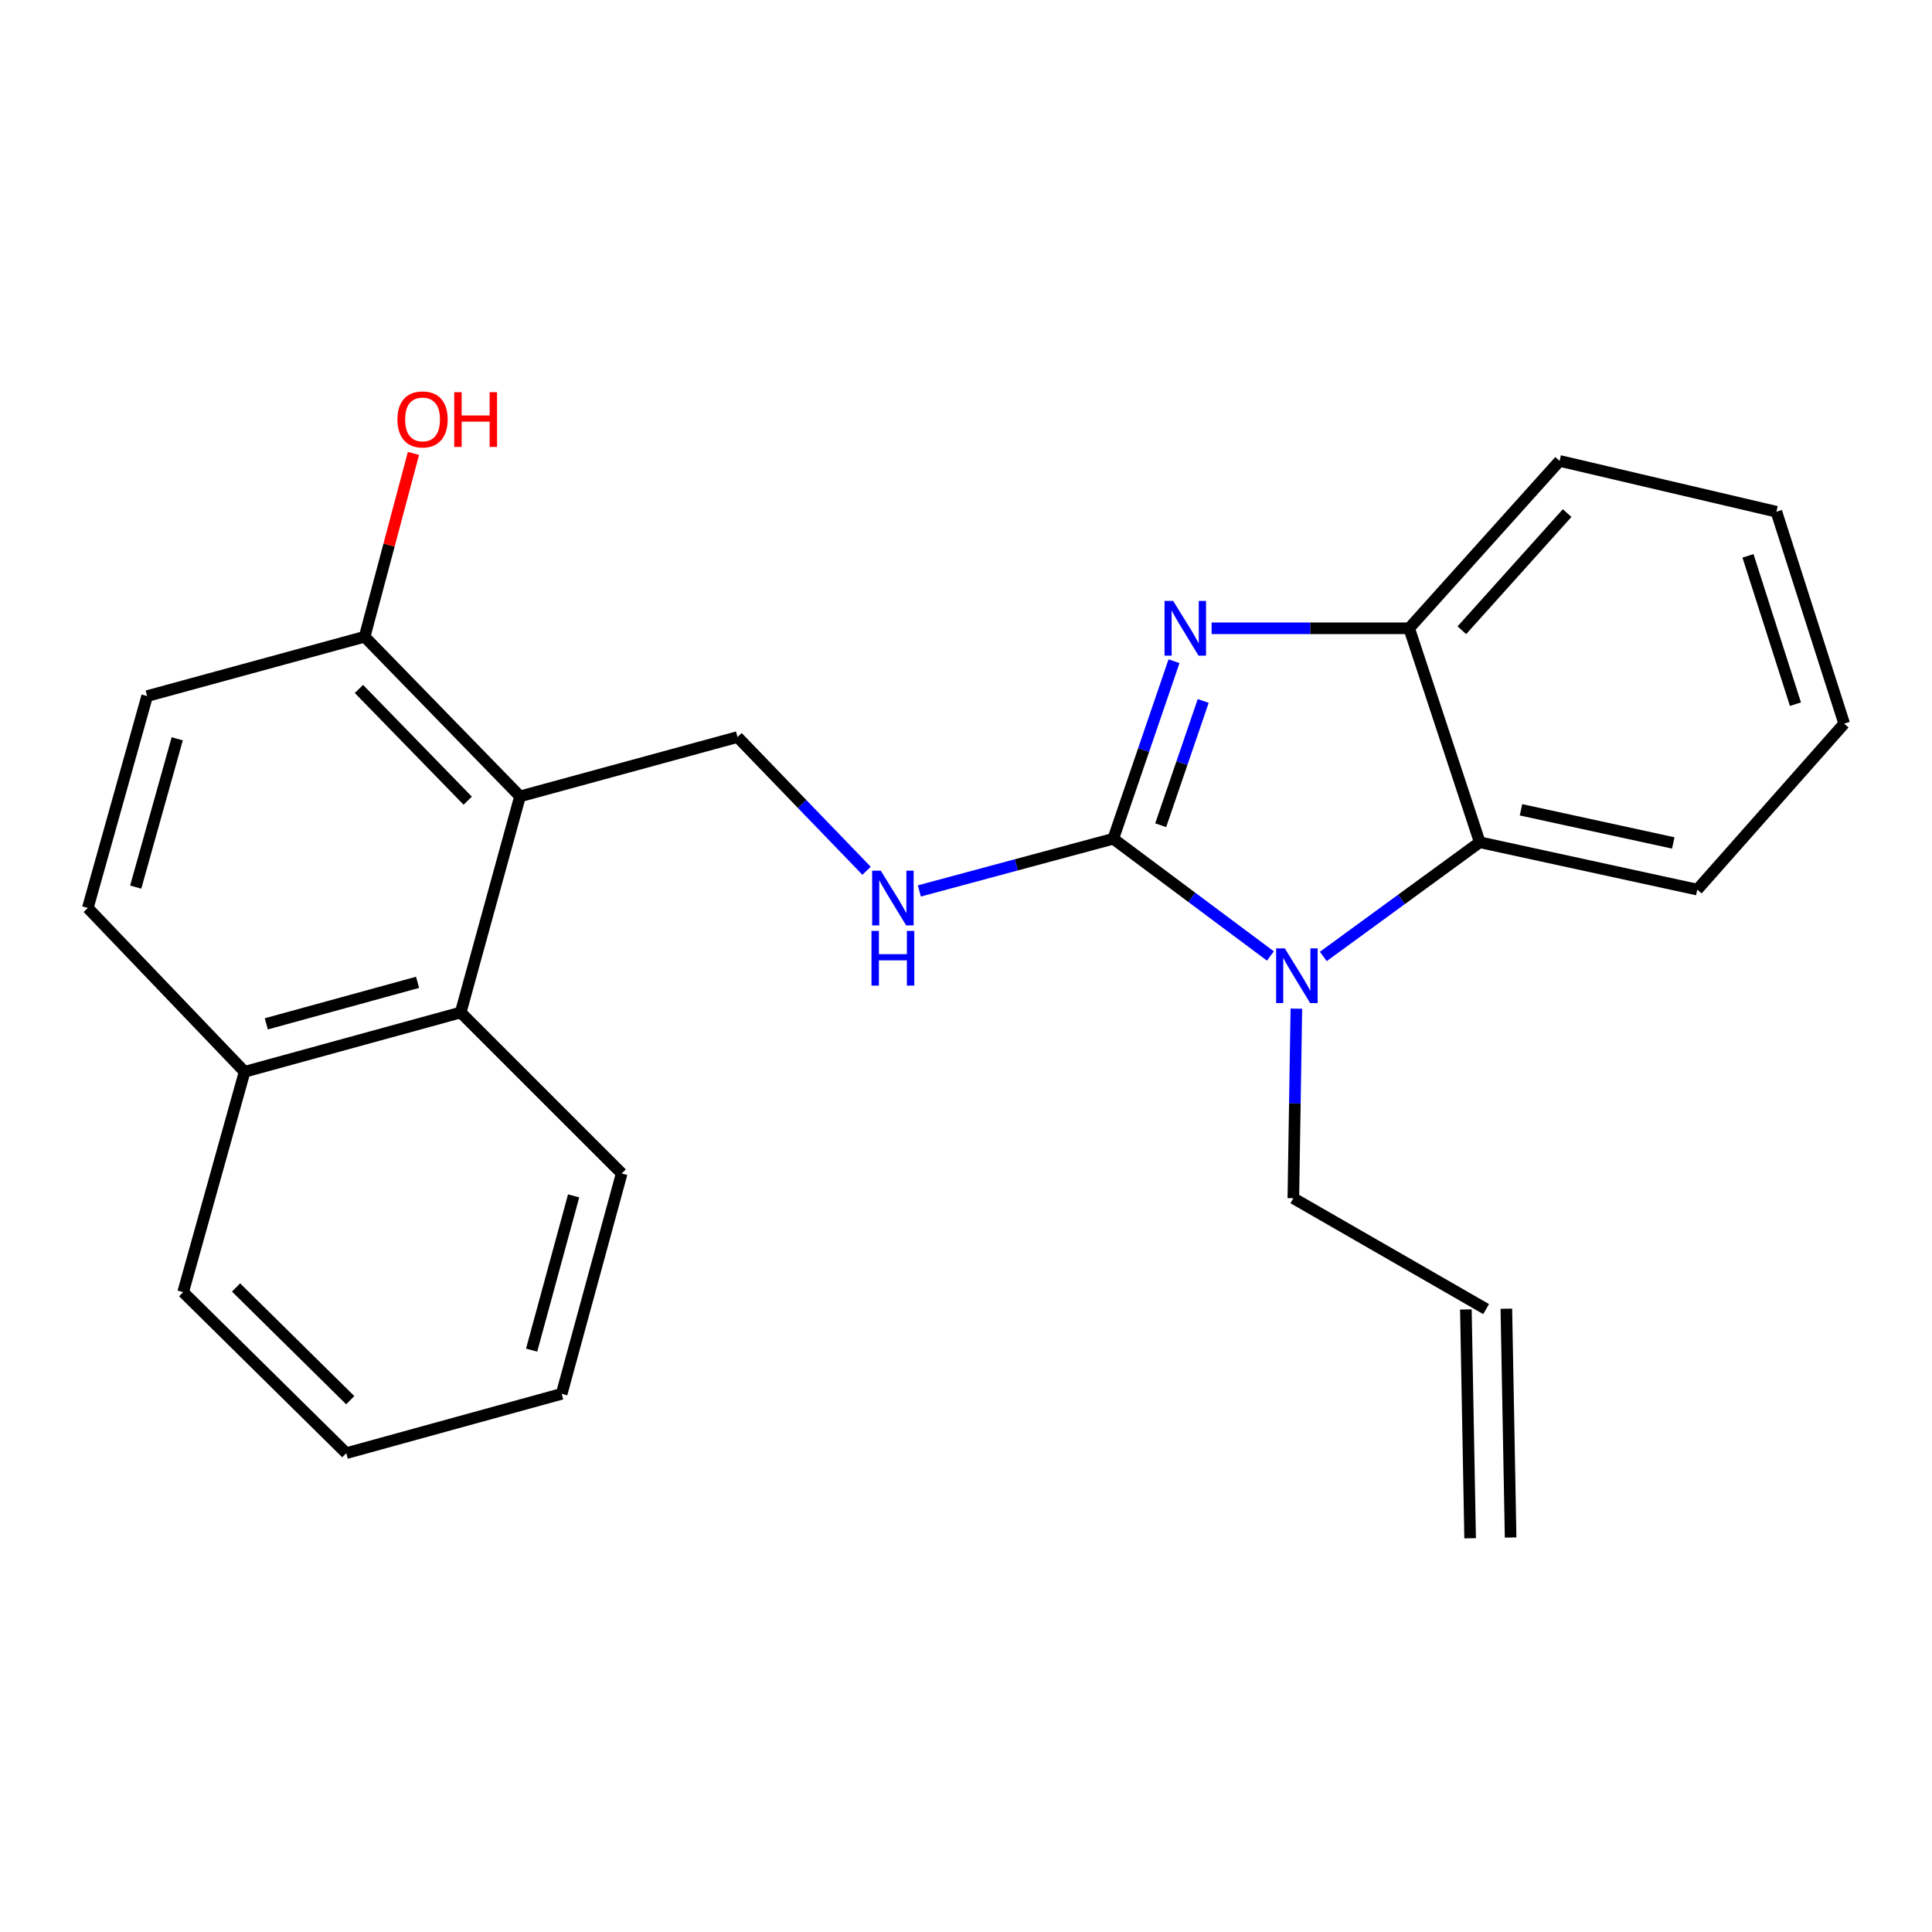 <?xml version='1.0' encoding='iso-8859-1'?>
<svg version='1.1' baseProfile='full'
              xmlns='http://www.w3.org/2000/svg'
                      xmlns:rdkit='http://www.rdkit.org/xml'
                      xmlns:xlink='http://www.w3.org/1999/xlink'
                  xml:space='preserve'
width='1000px' height='1000px' viewBox='0 0 1000 1000'>
<!-- END OF HEADER -->
<rect style='opacity:1.0;fill:#FFFFFF;stroke:none' width='1000' height='1000' x='0' y='0'> </rect>
<path class='bond-0' d='M 576.227,434.136 L 591.947,388.189' style='fill:none;fill-rule:evenodd;stroke:#000000;stroke-width:6px;stroke-linecap:butt;stroke-linejoin:miter;stroke-opacity:1' />
<path class='bond-0' d='M 591.947,388.189 L 607.667,342.241' style='fill:none;fill-rule:evenodd;stroke:#0000FF;stroke-width:6px;stroke-linecap:butt;stroke-linejoin:miter;stroke-opacity:1' />
<path class='bond-0' d='M 600.772,427.136 L 611.776,394.973' style='fill:none;fill-rule:evenodd;stroke:#000000;stroke-width:6px;stroke-linecap:butt;stroke-linejoin:miter;stroke-opacity:1' />
<path class='bond-0' d='M 611.776,394.973 L 622.78,362.81' style='fill:none;fill-rule:evenodd;stroke:#0000FF;stroke-width:6px;stroke-linecap:butt;stroke-linejoin:miter;stroke-opacity:1' />
<path class='bond-1' d='M 576.227,434.136 L 616.896,464.477' style='fill:none;fill-rule:evenodd;stroke:#000000;stroke-width:6px;stroke-linecap:butt;stroke-linejoin:miter;stroke-opacity:1' />
<path class='bond-1' d='M 616.896,464.477 L 657.565,494.818' style='fill:none;fill-rule:evenodd;stroke:#0000FF;stroke-width:6px;stroke-linecap:butt;stroke-linejoin:miter;stroke-opacity:1' />
<path class='bond-5' d='M 576.227,434.136 L 526.04,447.644' style='fill:none;fill-rule:evenodd;stroke:#000000;stroke-width:6px;stroke-linecap:butt;stroke-linejoin:miter;stroke-opacity:1' />
<path class='bond-5' d='M 526.04,447.644 L 475.853,461.153' style='fill:none;fill-rule:evenodd;stroke:#0000FF;stroke-width:6px;stroke-linecap:butt;stroke-linejoin:miter;stroke-opacity:1' />
<path class='bond-4' d='M 627.134,325.203 L 678.257,325.203' style='fill:none;fill-rule:evenodd;stroke:#0000FF;stroke-width:6px;stroke-linecap:butt;stroke-linejoin:miter;stroke-opacity:1' />
<path class='bond-4' d='M 678.257,325.203 L 729.38,325.203' style='fill:none;fill-rule:evenodd;stroke:#000000;stroke-width:6px;stroke-linecap:butt;stroke-linejoin:miter;stroke-opacity:1' />
<path class='bond-3' d='M 684.939,495.064 L 725.428,465.508' style='fill:none;fill-rule:evenodd;stroke:#0000FF;stroke-width:6px;stroke-linecap:butt;stroke-linejoin:miter;stroke-opacity:1' />
<path class='bond-3' d='M 725.428,465.508 L 765.916,435.952' style='fill:none;fill-rule:evenodd;stroke:#000000;stroke-width:6px;stroke-linecap:butt;stroke-linejoin:miter;stroke-opacity:1' />
<path class='bond-13' d='M 670.997,522.081 L 670.214,571.137' style='fill:none;fill-rule:evenodd;stroke:#0000FF;stroke-width:6px;stroke-linecap:butt;stroke-linejoin:miter;stroke-opacity:1' />
<path class='bond-13' d='M 670.214,571.137 L 669.43,620.192' style='fill:none;fill-rule:evenodd;stroke:#000000;stroke-width:6px;stroke-linecap:butt;stroke-linejoin:miter;stroke-opacity:1' />
<path class='bond-2' d='M 269.164,412.2 L 381.741,381.497' style='fill:none;fill-rule:evenodd;stroke:#000000;stroke-width:6px;stroke-linecap:butt;stroke-linejoin:miter;stroke-opacity:1' />
<path class='bond-6' d='M 269.164,412.2 L 238.45,524.055' style='fill:none;fill-rule:evenodd;stroke:#000000;stroke-width:6px;stroke-linecap:butt;stroke-linejoin:miter;stroke-opacity:1' />
<path class='bond-8' d='M 269.164,412.2 L 188.734,329.581' style='fill:none;fill-rule:evenodd;stroke:#000000;stroke-width:6px;stroke-linecap:butt;stroke-linejoin:miter;stroke-opacity:1' />
<path class='bond-8' d='M 242.083,414.426 L 185.782,356.593' style='fill:none;fill-rule:evenodd;stroke:#000000;stroke-width:6px;stroke-linecap:butt;stroke-linejoin:miter;stroke-opacity:1' />
<path class='bond-16' d='M 765.916,435.952 L 878.516,460.461' style='fill:none;fill-rule:evenodd;stroke:#000000;stroke-width:6px;stroke-linecap:butt;stroke-linejoin:miter;stroke-opacity:1' />
<path class='bond-16' d='M 787.263,419.15 L 866.083,436.306' style='fill:none;fill-rule:evenodd;stroke:#000000;stroke-width:6px;stroke-linecap:butt;stroke-linejoin:miter;stroke-opacity:1' />
<path class='bond-24' d='M 765.916,435.952 L 729.38,325.203' style='fill:none;fill-rule:evenodd;stroke:#000000;stroke-width:6px;stroke-linecap:butt;stroke-linejoin:miter;stroke-opacity:1' />
<path class='bond-17' d='M 729.38,325.203 L 807.237,238.567' style='fill:none;fill-rule:evenodd;stroke:#000000;stroke-width:6px;stroke-linecap:butt;stroke-linejoin:miter;stroke-opacity:1' />
<path class='bond-17' d='M 756.647,326.216 L 811.147,265.571' style='fill:none;fill-rule:evenodd;stroke:#000000;stroke-width:6px;stroke-linecap:butt;stroke-linejoin:miter;stroke-opacity:1' />
<path class='bond-7' d='M 448.525,450.708 L 415.133,416.103' style='fill:none;fill-rule:evenodd;stroke:#0000FF;stroke-width:6px;stroke-linecap:butt;stroke-linejoin:miter;stroke-opacity:1' />
<path class='bond-7' d='M 415.133,416.103 L 381.741,381.497' style='fill:none;fill-rule:evenodd;stroke:#000000;stroke-width:6px;stroke-linecap:butt;stroke-linejoin:miter;stroke-opacity:1' />
<path class='bond-9' d='M 238.45,524.055 L 126.607,554.758' style='fill:none;fill-rule:evenodd;stroke:#000000;stroke-width:6px;stroke-linecap:butt;stroke-linejoin:miter;stroke-opacity:1' />
<path class='bond-9' d='M 216.126,508.451 L 137.835,529.943' style='fill:none;fill-rule:evenodd;stroke:#000000;stroke-width:6px;stroke-linecap:butt;stroke-linejoin:miter;stroke-opacity:1' />
<path class='bond-18' d='M 238.45,524.055 L 321.791,607.385' style='fill:none;fill-rule:evenodd;stroke:#000000;stroke-width:6px;stroke-linecap:butt;stroke-linejoin:miter;stroke-opacity:1' />
<path class='bond-10' d='M 188.734,329.581 L 76.157,360.295' style='fill:none;fill-rule:evenodd;stroke:#000000;stroke-width:6px;stroke-linecap:butt;stroke-linejoin:miter;stroke-opacity:1' />
<path class='bond-15' d='M 188.734,329.581 L 201.371,282.129' style='fill:none;fill-rule:evenodd;stroke:#000000;stroke-width:6px;stroke-linecap:butt;stroke-linejoin:miter;stroke-opacity:1' />
<path class='bond-15' d='M 201.371,282.129 L 214.009,234.677' style='fill:none;fill-rule:evenodd;stroke:#FF0000;stroke-width:6px;stroke-linecap:butt;stroke-linejoin:miter;stroke-opacity:1' />
<path class='bond-19' d='M 126.607,554.758 L 94.798,668.813' style='fill:none;fill-rule:evenodd;stroke:#000000;stroke-width:6px;stroke-linecap:butt;stroke-linejoin:miter;stroke-opacity:1' />
<path class='bond-26' d='M 126.607,554.758 L 45.455,469.961' style='fill:none;fill-rule:evenodd;stroke:#000000;stroke-width:6px;stroke-linecap:butt;stroke-linejoin:miter;stroke-opacity:1' />
<path class='bond-11' d='M 76.157,360.295 L 45.455,469.961' style='fill:none;fill-rule:evenodd;stroke:#000000;stroke-width:6px;stroke-linecap:butt;stroke-linejoin:miter;stroke-opacity:1' />
<path class='bond-11' d='M 91.733,382.395 L 70.242,459.162' style='fill:none;fill-rule:evenodd;stroke:#000000;stroke-width:6px;stroke-linecap:butt;stroke-linejoin:miter;stroke-opacity:1' />
<path class='bond-12' d='M 769.211,677.581 L 669.43,620.192' style='fill:none;fill-rule:evenodd;stroke:#000000;stroke-width:6px;stroke-linecap:butt;stroke-linejoin:miter;stroke-opacity:1' />
<path class='bond-14' d='M 758.734,677.775 L 760.935,796.209' style='fill:none;fill-rule:evenodd;stroke:#000000;stroke-width:6px;stroke-linecap:butt;stroke-linejoin:miter;stroke-opacity:1' />
<path class='bond-14' d='M 779.688,677.386 L 781.889,795.819' style='fill:none;fill-rule:evenodd;stroke:#000000;stroke-width:6px;stroke-linecap:butt;stroke-linejoin:miter;stroke-opacity:1' />
<path class='bond-20' d='M 878.516,460.461 L 954.545,374.547' style='fill:none;fill-rule:evenodd;stroke:#000000;stroke-width:6px;stroke-linecap:butt;stroke-linejoin:miter;stroke-opacity:1' />
<path class='bond-21' d='M 807.237,238.567 L 919.453,264.869' style='fill:none;fill-rule:evenodd;stroke:#000000;stroke-width:6px;stroke-linecap:butt;stroke-linejoin:miter;stroke-opacity:1' />
<path class='bond-22' d='M 321.791,607.385 L 290.727,721.44' style='fill:none;fill-rule:evenodd;stroke:#000000;stroke-width:6px;stroke-linecap:butt;stroke-linejoin:miter;stroke-opacity:1' />
<path class='bond-22' d='M 296.911,618.986 L 275.166,698.825' style='fill:none;fill-rule:evenodd;stroke:#000000;stroke-width:6px;stroke-linecap:butt;stroke-linejoin:miter;stroke-opacity:1' />
<path class='bond-27' d='M 94.798,668.813 L 179.233,752.155' style='fill:none;fill-rule:evenodd;stroke:#000000;stroke-width:6px;stroke-linecap:butt;stroke-linejoin:miter;stroke-opacity:1' />
<path class='bond-27' d='M 122.185,666.399 L 181.29,724.738' style='fill:none;fill-rule:evenodd;stroke:#000000;stroke-width:6px;stroke-linecap:butt;stroke-linejoin:miter;stroke-opacity:1' />
<path class='bond-25' d='M 954.545,374.547 L 919.453,264.869' style='fill:none;fill-rule:evenodd;stroke:#000000;stroke-width:6px;stroke-linecap:butt;stroke-linejoin:miter;stroke-opacity:1' />
<path class='bond-25' d='M 929.321,364.481 L 904.756,287.707' style='fill:none;fill-rule:evenodd;stroke:#000000;stroke-width:6px;stroke-linecap:butt;stroke-linejoin:miter;stroke-opacity:1' />
<path class='bond-23' d='M 290.727,721.44 L 179.233,752.155' style='fill:none;fill-rule:evenodd;stroke:#000000;stroke-width:6px;stroke-linecap:butt;stroke-linejoin:miter;stroke-opacity:1' />
<path  class='atom-1' d='M 607.237 311.043
L 616.517 326.043
Q 617.437 327.523, 618.917 330.203
Q 620.397 332.883, 620.477 333.043
L 620.477 311.043
L 624.237 311.043
L 624.237 339.363
L 620.357 339.363
L 610.397 322.963
Q 609.237 321.043, 607.997 318.843
Q 606.797 316.643, 606.437 315.963
L 606.437 339.363
L 602.757 339.363
L 602.757 311.043
L 607.237 311.043
' fill='#0000FF'/>
<path  class='atom-2' d='M 665.01 490.882
L 674.29 505.882
Q 675.21 507.362, 676.69 510.042
Q 678.17 512.722, 678.25 512.882
L 678.25 490.882
L 682.01 490.882
L 682.01 519.202
L 678.13 519.202
L 668.17 502.802
Q 667.01 500.882, 665.77 498.682
Q 664.57 496.482, 664.21 495.802
L 664.21 519.202
L 660.53 519.202
L 660.53 490.882
L 665.01 490.882
' fill='#0000FF'/>
<path  class='atom-6' d='M 455.9 450.679
L 465.18 465.679
Q 466.1 467.159, 467.58 469.839
Q 469.06 472.519, 469.14 472.679
L 469.14 450.679
L 472.9 450.679
L 472.9 478.999
L 469.02 478.999
L 459.06 462.599
Q 457.9 460.679, 456.66 458.479
Q 455.46 456.279, 455.1 455.599
L 455.1 478.999
L 451.42 478.999
L 451.42 450.679
L 455.9 450.679
' fill='#0000FF'/>
<path  class='atom-6' d='M 451.08 481.831
L 454.92 481.831
L 454.92 493.871
L 469.4 493.871
L 469.4 481.831
L 473.24 481.831
L 473.24 510.151
L 469.4 510.151
L 469.4 497.071
L 454.92 497.071
L 454.92 510.151
L 451.08 510.151
L 451.08 481.831
' fill='#0000FF'/>
<path  class='atom-16' d='M 205.715 217.084
Q 205.715 210.284, 209.075 206.484
Q 212.435 202.684, 218.715 202.684
Q 224.995 202.684, 228.355 206.484
Q 231.715 210.284, 231.715 217.084
Q 231.715 223.964, 228.315 227.884
Q 224.915 231.764, 218.715 231.764
Q 212.475 231.764, 209.075 227.884
Q 205.715 224.004, 205.715 217.084
M 218.715 228.564
Q 223.035 228.564, 225.355 225.684
Q 227.715 222.764, 227.715 217.084
Q 227.715 211.524, 225.355 208.724
Q 223.035 205.884, 218.715 205.884
Q 214.395 205.884, 212.035 208.684
Q 209.715 211.484, 209.715 217.084
Q 209.715 222.804, 212.035 225.684
Q 214.395 228.564, 218.715 228.564
' fill='#FF0000'/>
<path  class='atom-16' d='M 235.115 203.004
L 238.955 203.004
L 238.955 215.044
L 253.435 215.044
L 253.435 203.004
L 257.275 203.004
L 257.275 231.324
L 253.435 231.324
L 253.435 218.244
L 238.955 218.244
L 238.955 231.324
L 235.115 231.324
L 235.115 203.004
' fill='#FF0000'/>
</svg>
